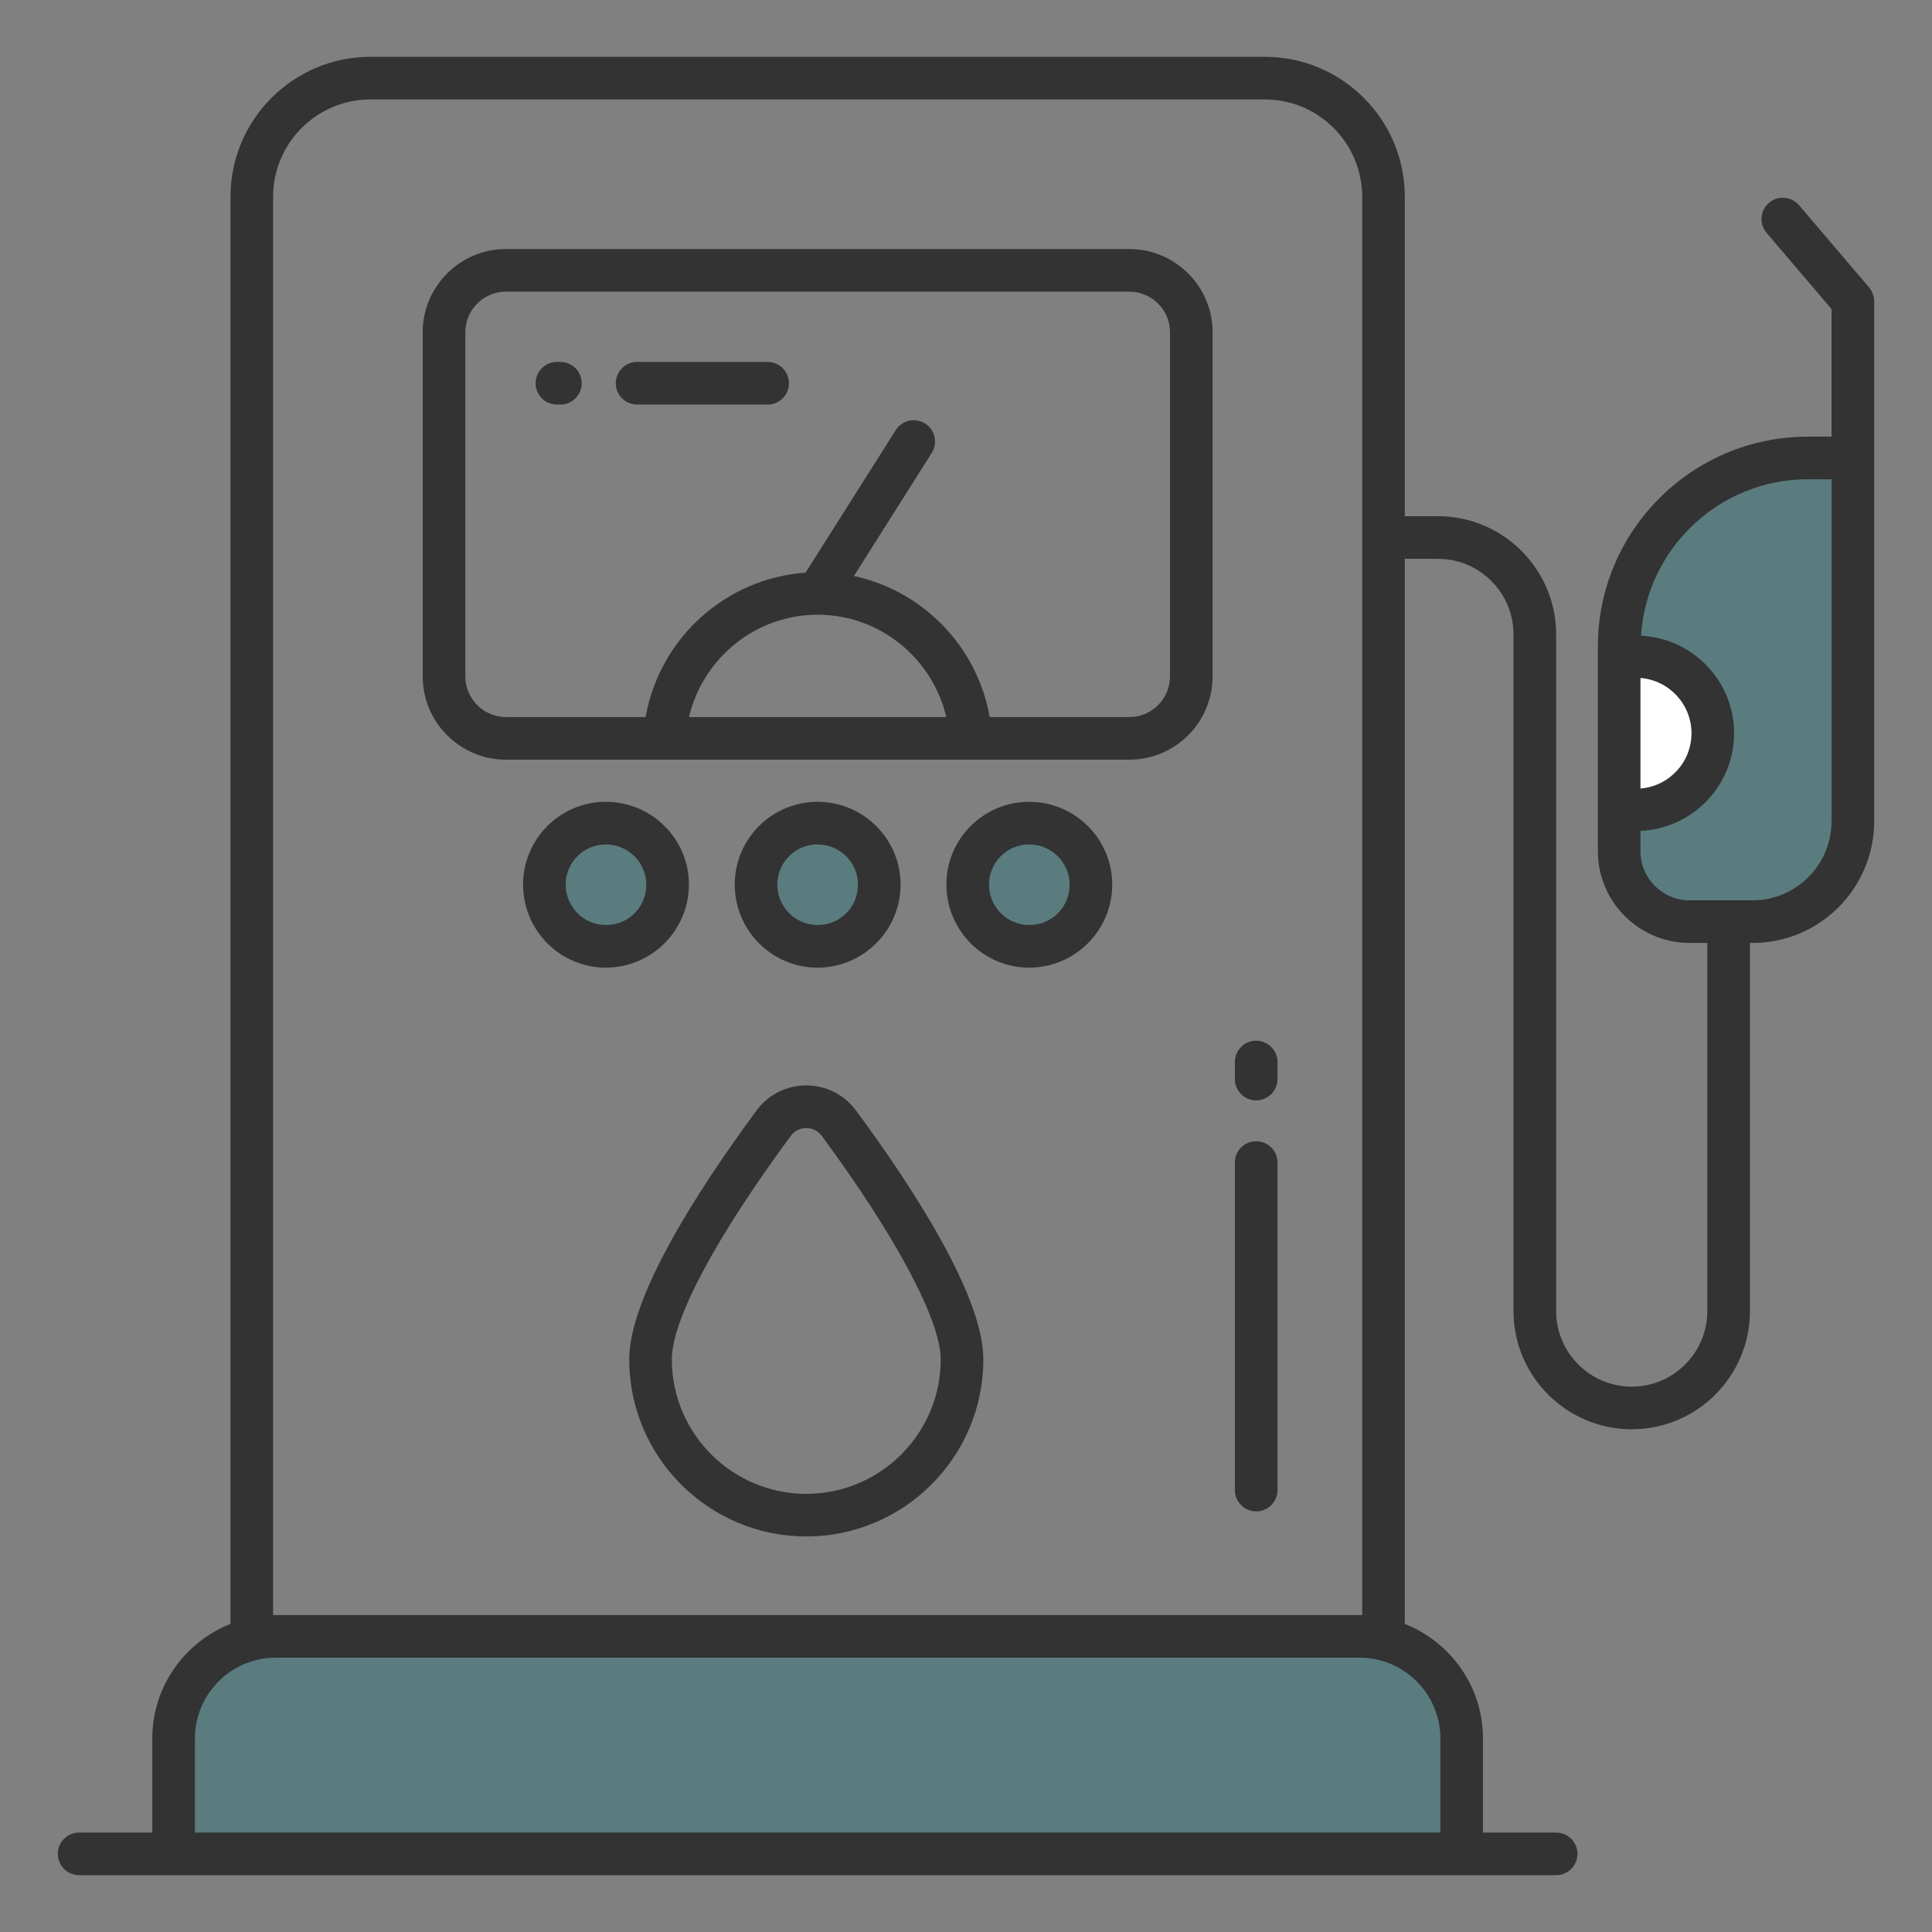 <svg width="80" height="80" viewBox="0 0 80 80" fill="none" xmlns="http://www.w3.org/2000/svg">
<rect x="0" y="0" width="80" height="80" fill="#808080" stroke="none"/>
<g id="Precise Fuel Tax Calculations">
<g id="Group">
<g id="Group_2">
<path id="Vector" d="M60.526 71.987V76.765H7.188V71.987C7.188 69.651 9.082 67.758 11.418 67.758H56.296C58.632 67.758 60.526 69.651 60.526 71.987Z" fill="#00717B" fill-opacity="0.3"/>
</g>
<g id="Group_3">
<g id="Group_4">
<path id="Vector_2" d="M27.644 36.627C27.644 38.048 26.507 39.186 25.085 39.186C23.679 39.186 22.542 38.048 22.542 36.627C22.542 35.221 23.679 34.084 25.085 34.084C26.507 34.084 27.644 35.221 27.644 36.627Z" fill="#00717B" fill-opacity="0.3"/>
</g>
<g id="Group_5">
<path id="Vector_3" d="M36.408 36.627C36.408 38.048 35.271 39.186 33.85 39.186C32.443 39.186 31.306 38.048 31.306 36.627C31.306 35.221 32.443 34.084 33.85 34.084C35.271 34.084 36.408 35.221 36.408 36.627Z" fill="#00717B" fill-opacity="0.3"/>
</g>
<g id="Group_6">
<path id="Vector_4" d="M45.172 36.627C45.172 38.048 44.035 39.186 42.614 39.186C41.207 39.186 40.07 38.048 40.07 36.627C40.07 35.221 41.207 34.084 42.614 34.084C44.035 34.084 45.172 35.221 45.172 36.627Z" fill="#00717B" fill-opacity="0.3"/>
</g>
</g>
<g id="Group_7">
<path id="Vector_5" d="M76.724 18.963V34.002C76.724 36.308 74.869 38.162 72.579 38.162H69.96C68.355 38.162 67.046 36.853 67.046 35.248V26.771C67.046 22.454 70.537 18.963 74.854 18.963H76.724Z" fill="#00717B" fill-opacity="0.3"/>
</g>
<g id="Group_8">
<path id="Vector_6" d="M70.924 30.363C70.924 32.118 69.501 33.541 67.746 33.541H67.046V27.185H67.746C69.501 27.185 70.924 28.608 70.924 30.363Z" fill="white"/>
</g>
<g id="Group_9">
<path id="Vector_7" d="M52.015 47.256C51.528 47.256 51.133 47.651 51.133 48.138V61.701C51.133 62.188 51.528 62.583 52.015 62.583C52.502 62.583 52.898 62.188 52.898 61.701V48.138C52.898 47.651 52.502 47.256 52.015 47.256Z" fill="#333333"/>
<path id="Vector_8" d="M52.015 43.093C51.528 43.093 51.133 43.488 51.133 43.975V44.682C51.133 45.169 51.528 45.564 52.015 45.564C52.502 45.564 52.898 45.169 52.898 44.682V43.975C52.898 43.488 52.502 43.093 52.015 43.093Z" fill="#333333"/>
<path id="Vector_9" d="M46.765 10.312H20.95C19.05 10.312 17.503 11.859 17.503 13.759V28.008C17.503 29.909 19.05 31.456 20.95 31.456H46.765C48.665 31.456 50.211 29.909 50.211 28.008V13.759C50.211 11.859 48.665 10.312 46.765 10.312ZM28.53 29.691C29.105 27.252 31.288 25.454 33.858 25.454C36.427 25.454 38.61 27.252 39.184 29.691H28.53ZM48.447 28.008C48.447 28.936 47.692 29.691 46.765 29.691H40.981C40.464 26.764 38.211 24.46 35.358 23.852L38.581 18.756C38.842 18.344 38.719 17.799 38.308 17.538C37.893 17.277 37.349 17.402 37.09 17.812L33.356 23.714C30.041 23.945 27.31 26.43 26.734 29.691H20.95C20.023 29.691 19.268 28.936 19.268 28.008V13.759C19.268 12.832 20.023 12.077 20.95 12.077H46.765C47.692 12.077 48.447 12.832 48.447 13.759V28.008Z" fill="#333333"/>
<path id="Vector_10" d="M23.205 14.987H23.061C22.573 14.987 22.178 15.383 22.178 15.87C22.178 16.357 22.573 16.752 23.061 16.752H23.205C23.692 16.752 24.088 16.357 24.088 15.87C24.088 15.383 23.692 14.987 23.205 14.987Z" fill="#333333"/>
<path id="Vector_11" d="M31.785 14.987H26.38C25.893 14.987 25.498 15.383 25.498 15.87C25.498 16.357 25.893 16.752 26.38 16.752H31.785C32.273 16.752 32.668 16.357 32.668 15.87C32.668 15.383 32.273 14.987 31.785 14.987Z" fill="#333333"/>
<path id="Vector_12" d="M28.526 36.627C28.526 34.738 26.982 33.201 25.085 33.201C23.196 33.201 21.659 34.738 21.659 36.627C21.659 38.524 23.196 40.068 25.085 40.068C26.982 40.068 28.526 38.524 28.526 36.627ZM25.085 38.303C24.169 38.303 23.424 37.551 23.424 36.627C23.424 35.711 24.169 34.966 25.085 34.966C26.009 34.966 26.761 35.711 26.761 36.627C26.761 37.567 26.025 38.303 25.085 38.303Z" fill="#333333"/>
<path id="Vector_13" d="M33.85 40.068C35.747 40.068 37.291 38.524 37.291 36.627C37.291 34.738 35.747 33.201 33.85 33.201C31.961 33.201 30.424 34.738 30.424 36.627C30.424 38.524 31.961 40.068 33.85 40.068ZM33.85 34.966C34.774 34.966 35.526 35.711 35.526 36.627C35.526 37.567 34.79 38.303 33.85 38.303C32.934 38.303 32.188 37.551 32.188 36.627C32.188 35.711 32.934 34.966 33.85 34.966Z" fill="#333333"/>
<path id="Vector_14" d="M42.614 33.201C40.725 33.201 39.188 34.738 39.188 36.627C39.188 38.524 40.725 40.068 42.614 40.068C44.511 40.068 46.055 38.524 46.055 36.627C46.055 34.738 44.511 33.201 42.614 33.201ZM42.614 38.303C41.698 38.303 40.953 37.551 40.953 36.627C40.953 35.711 41.698 34.966 42.614 34.966C43.538 34.966 44.29 35.711 44.29 36.627C44.29 37.567 43.554 38.303 42.614 38.303Z" fill="#333333"/>
<path id="Vector_15" d="M77.395 11.902L74.495 8.498C74.177 8.126 73.619 8.084 73.25 8.398C72.879 8.714 72.834 9.272 73.15 9.642L75.841 12.799V18.081H74.854C70.062 18.081 66.164 21.98 66.164 26.771C66.164 26.962 66.164 35.776 66.164 35.248C66.164 37.341 67.868 39.045 69.961 39.045H70.697V54.288C70.697 56.014 69.293 57.418 67.567 57.418C65.84 57.418 64.436 56.014 64.436 54.288V26.27C64.436 23.571 62.24 21.375 59.54 21.375H58.17V8.147C58.17 4.952 55.571 2.353 52.377 2.353H15.338C12.143 2.353 9.544 4.952 9.544 8.147V67.243C7.652 67.993 6.306 69.832 6.306 71.988V75.882H3.277C2.79 75.882 2.394 76.278 2.394 76.765C2.394 77.252 2.789 77.647 3.277 77.647H64.437C64.924 77.647 65.319 77.252 65.319 76.765C65.319 76.278 64.924 75.882 64.437 75.882H61.407V71.988C61.407 69.832 60.062 67.993 58.17 67.243V23.139H59.54C61.267 23.139 62.671 24.544 62.671 26.27V54.288C62.671 56.987 64.867 59.183 67.567 59.183C70.266 59.183 72.462 56.987 72.462 54.288V39.045H72.578C75.35 39.045 77.606 36.782 77.606 34.002V18.968V18.964V12.474C77.606 12.264 77.531 12.062 77.395 11.902ZM59.643 71.988V75.882H8.071V71.988C8.071 70.142 9.573 68.64 11.418 68.64H56.296C58.141 68.64 59.643 70.142 59.643 71.988ZM11.418 66.876H11.309V8.147C11.309 5.925 13.116 4.118 15.338 4.118H52.377C54.598 4.118 56.405 5.925 56.405 8.147V66.876H56.296L11.418 66.876ZM70.041 30.363C70.041 31.567 69.11 32.558 67.928 32.651V28.074C69.11 28.168 70.041 29.158 70.041 30.363ZM75.841 34.002C75.841 35.809 74.377 37.28 72.578 37.28H69.961C68.841 37.28 67.928 36.368 67.928 35.248V34.405C70.081 34.307 71.806 32.539 71.806 30.363C71.806 28.194 70.093 26.433 67.951 26.323C68.184 22.714 71.186 19.846 74.854 19.846H75.841L75.841 34.002Z" fill="#333333"/>
<path id="Vector_16" d="M31.32 45.992C28.918 49.25 26.055 53.683 26.055 56.29C26.055 60.333 29.344 63.621 33.386 63.621C37.429 63.621 40.718 60.333 40.718 56.29C40.718 53.681 37.854 49.249 35.452 45.991C34.425 44.597 32.348 44.594 31.32 45.992ZM33.386 61.857C30.316 61.857 27.819 59.359 27.819 56.29C27.819 54.654 29.613 51.282 32.74 47.039C33.063 46.6 33.709 46.6 34.032 47.039C37.113 51.218 38.953 54.677 38.953 56.29C38.953 59.359 36.456 61.857 33.386 61.857Z" fill="#333333"/>
</g>
</g>
</g>
</svg>
